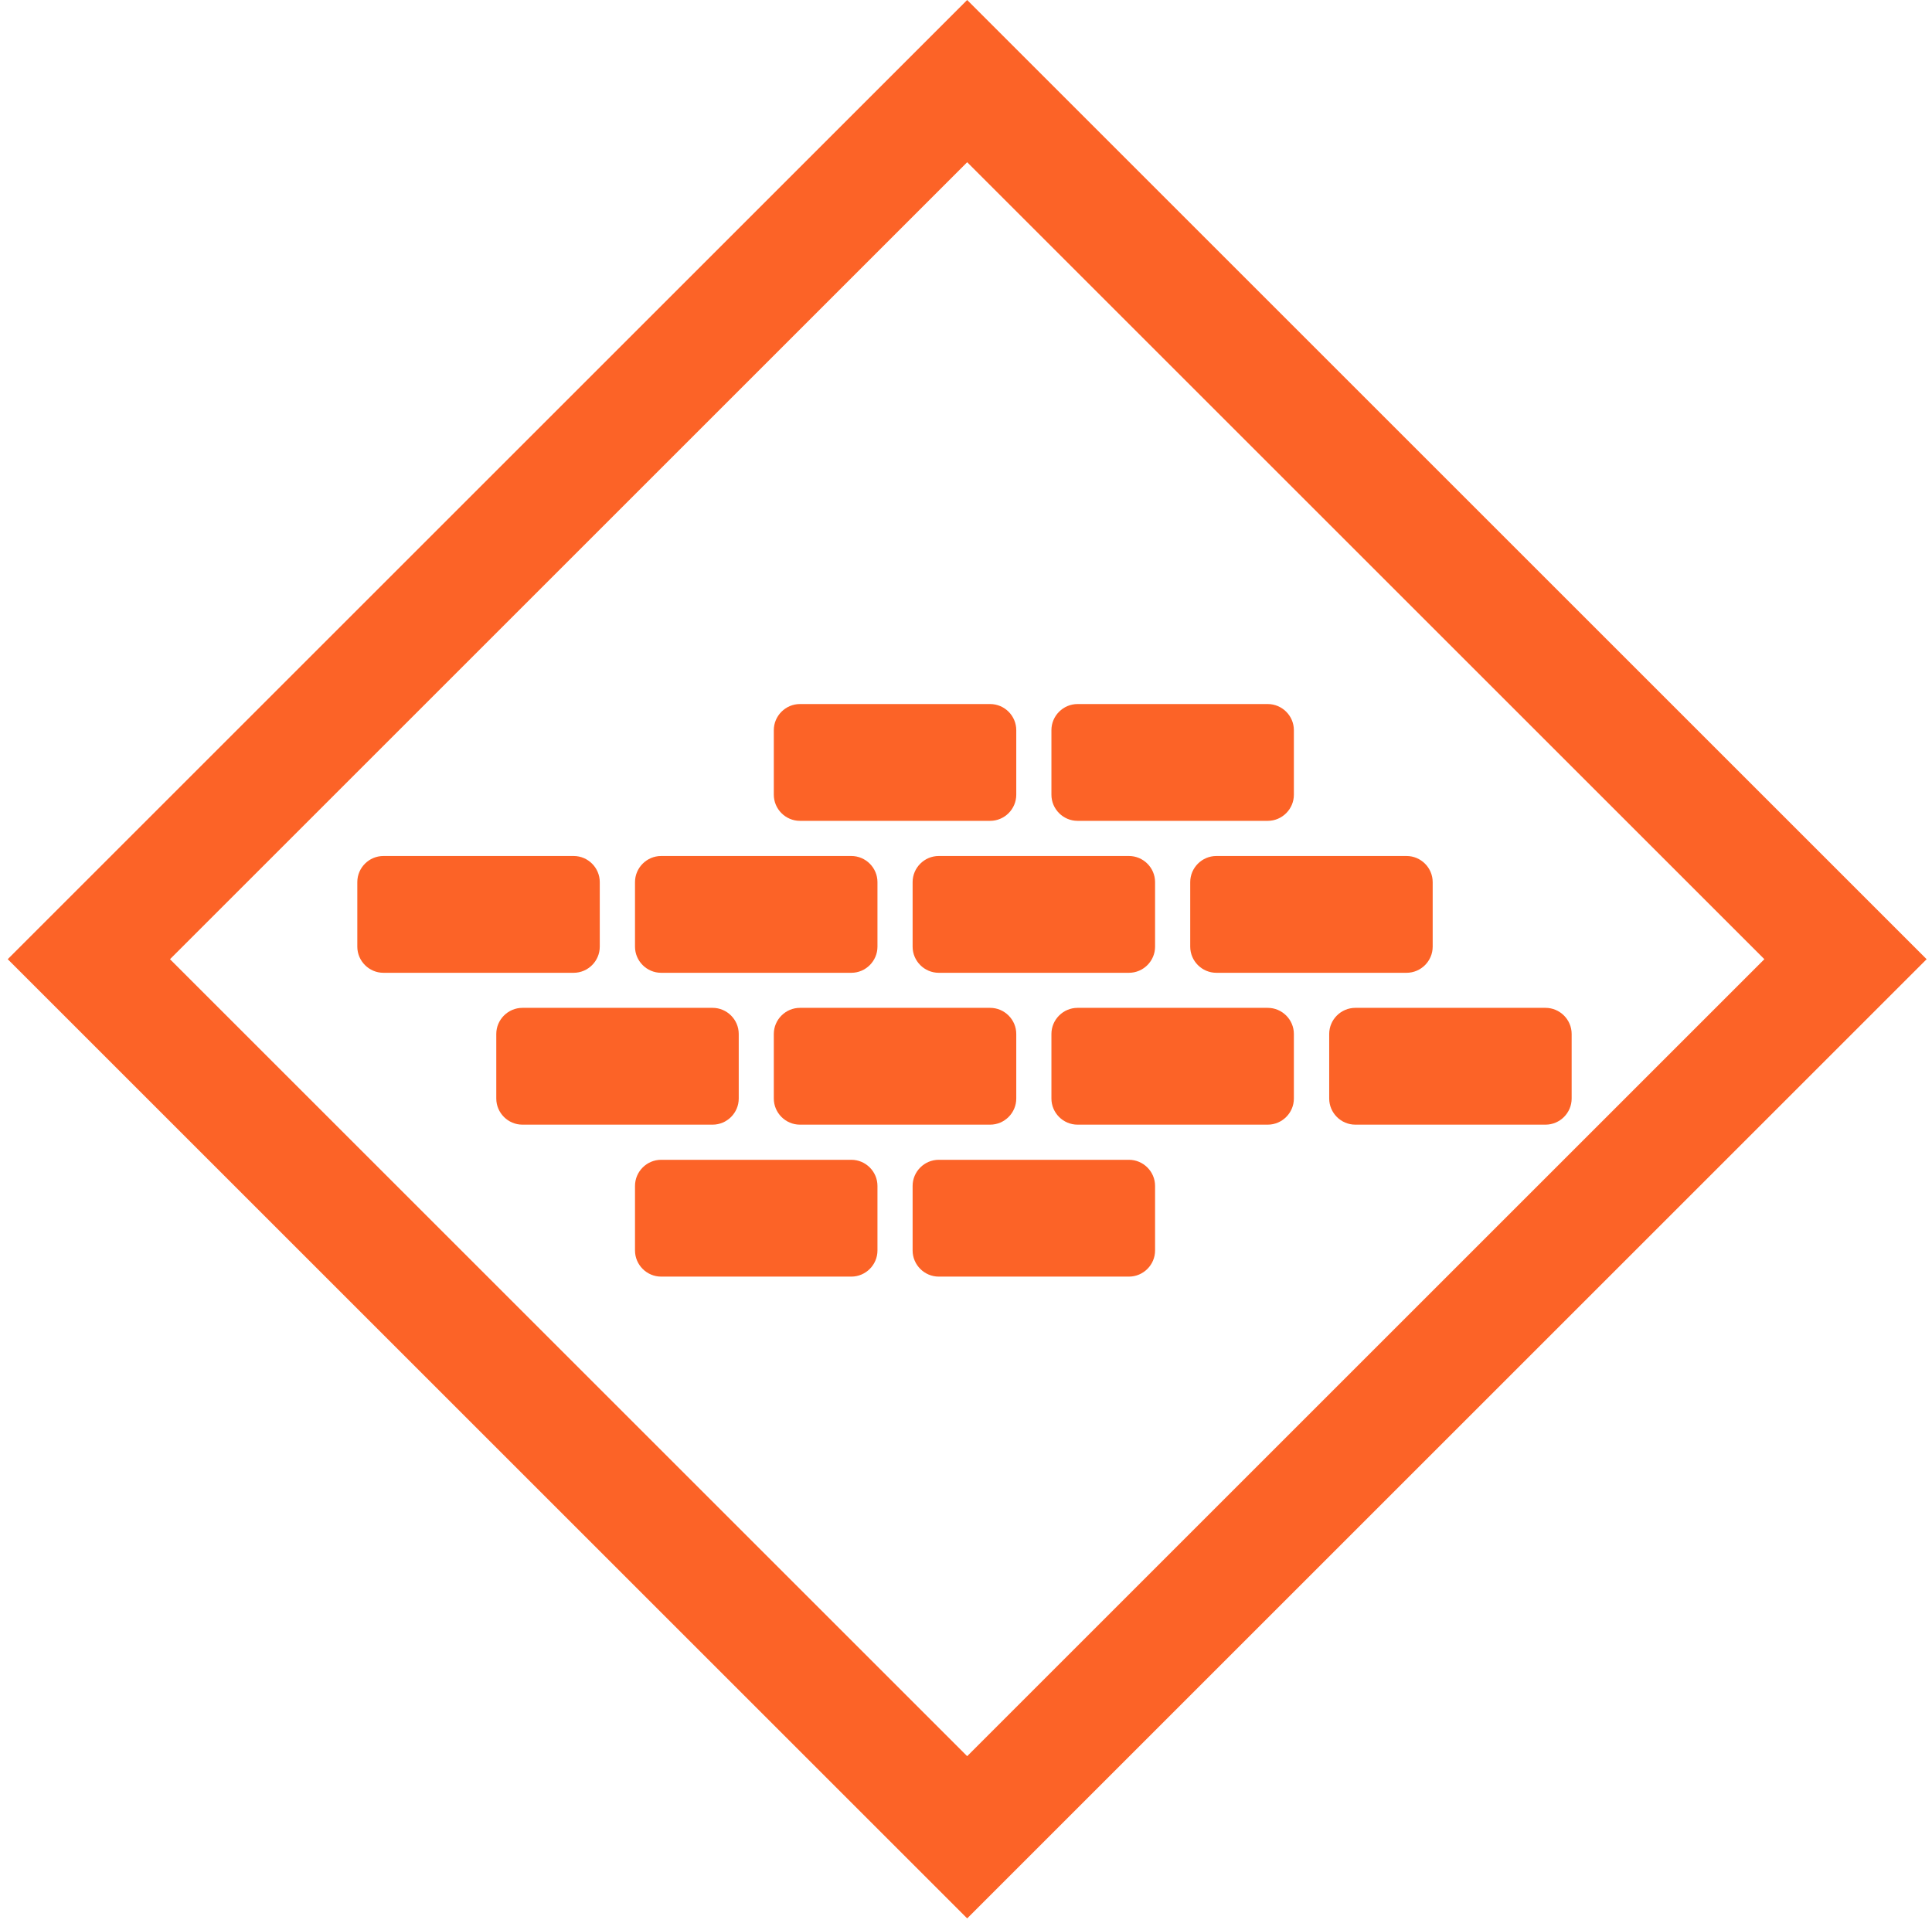 <svg width="233" height="232" viewBox="0 0 233 232" fill="none" xmlns="http://www.w3.org/2000/svg">
<path d="M116.642 231.42L0.932 115.71L116.642 0L232.352 115.71L116.642 231.42ZM20.502 115.71L116.642 211.85L212.782 115.71L116.642 19.57L20.502 115.71Z" fill="#FC6327"/>
<path d="M79.732 117.35H102.672C104.402 117.35 105.822 115.93 105.822 114.2V106.41C105.822 104.68 104.402 103.26 102.672 103.26H79.732C78.002 103.26 76.582 104.68 76.582 106.41V114.2C76.582 115.93 78.002 117.35 79.732 117.35Z" fill="#FC6327"/>
<path d="M89.092 132.519V124.729C89.092 122.999 87.672 121.579 85.942 121.579H63.002C61.272 121.579 59.852 122.999 59.852 124.729V132.519C59.852 134.249 61.272 135.669 63.002 135.669H85.942C87.672 135.669 89.092 134.249 89.092 132.519Z" fill="#FC6327"/>
<path d="M96.472 99.02H119.412C121.142 99.02 122.562 97.6 122.562 95.87V88.08C122.562 86.35 121.142 84.93 119.412 84.93H96.472C94.742 84.93 93.322 86.35 93.322 88.08V95.87C93.322 97.6 94.742 99.02 96.472 99.02Z" fill="#FC6327"/>
<path d="M129.952 99.02H152.892C154.622 99.02 156.042 97.6 156.042 95.87V88.08C156.042 86.35 154.622 84.93 152.892 84.93H129.952C128.222 84.93 126.802 86.35 126.802 88.08V95.87C126.802 97.6 128.222 99.02 129.952 99.02Z" fill="#FC6327"/>
<path d="M102.672 139.909H79.732C78.002 139.909 76.582 141.329 76.582 143.059V150.849C76.582 152.579 78.002 153.999 79.732 153.999H102.672C104.402 153.999 105.822 152.579 105.822 150.849V143.059C105.822 141.329 104.402 139.909 102.672 139.909Z" fill="#FC6327"/>
<path d="M110.062 106.41V114.2C110.062 115.93 111.482 117.35 113.212 117.35H136.152C137.882 117.35 139.302 115.93 139.302 114.2V106.41C139.302 104.68 137.882 103.26 136.152 103.26H113.212C111.482 103.26 110.062 104.68 110.062 106.41Z" fill="#FC6327"/>
<path d="M72.332 114.2V106.41C72.332 104.68 70.912 103.26 69.182 103.26H46.242C44.512 103.26 43.092 104.67 43.092 106.41V114.2C43.092 115.93 44.512 117.35 46.242 117.35H69.182C70.912 117.35 72.332 115.93 72.332 114.2Z" fill="#FC6327"/>
<path d="M122.562 132.519V124.729C122.562 122.999 121.142 121.579 119.412 121.579H96.472C94.742 121.579 93.322 122.999 93.322 124.729V132.519C93.322 134.249 94.742 135.669 96.472 135.669H119.412C121.142 135.669 122.562 134.249 122.562 132.519Z" fill="#FC6327"/>
<path d="M172.782 114.2V106.41C172.782 104.68 171.362 103.26 169.632 103.26H146.692C144.962 103.26 143.542 104.68 143.542 106.41V114.2C143.542 115.93 144.962 117.35 146.692 117.35H169.632C171.362 117.35 172.782 115.93 172.782 114.2Z" fill="#FC6327"/>
<path d="M186.392 121.579H163.452C161.722 121.579 160.302 122.999 160.302 124.729V132.519C160.302 134.249 161.722 135.669 163.452 135.669H186.392C188.122 135.669 189.542 134.249 189.542 132.519V124.729C189.542 122.999 188.122 121.579 186.392 121.579Z" fill="#FC6327"/>
<path d="M136.152 139.909H113.212C111.482 139.909 110.062 141.329 110.062 143.059V150.849C110.062 152.579 111.482 153.999 113.212 153.999H136.152C137.882 153.999 139.302 152.579 139.302 150.849V143.059C139.302 141.329 137.882 139.909 136.152 139.909Z" fill="#FC6327"/>
<path d="M152.892 121.579H129.952C128.222 121.579 126.802 122.999 126.802 124.729V132.519C126.802 134.249 128.222 135.669 129.952 135.669H152.892C154.622 135.669 156.042 134.249 156.042 132.519V124.729C156.042 122.999 154.622 121.579 152.892 121.579Z" fill="#FC6327"/>
</svg>
